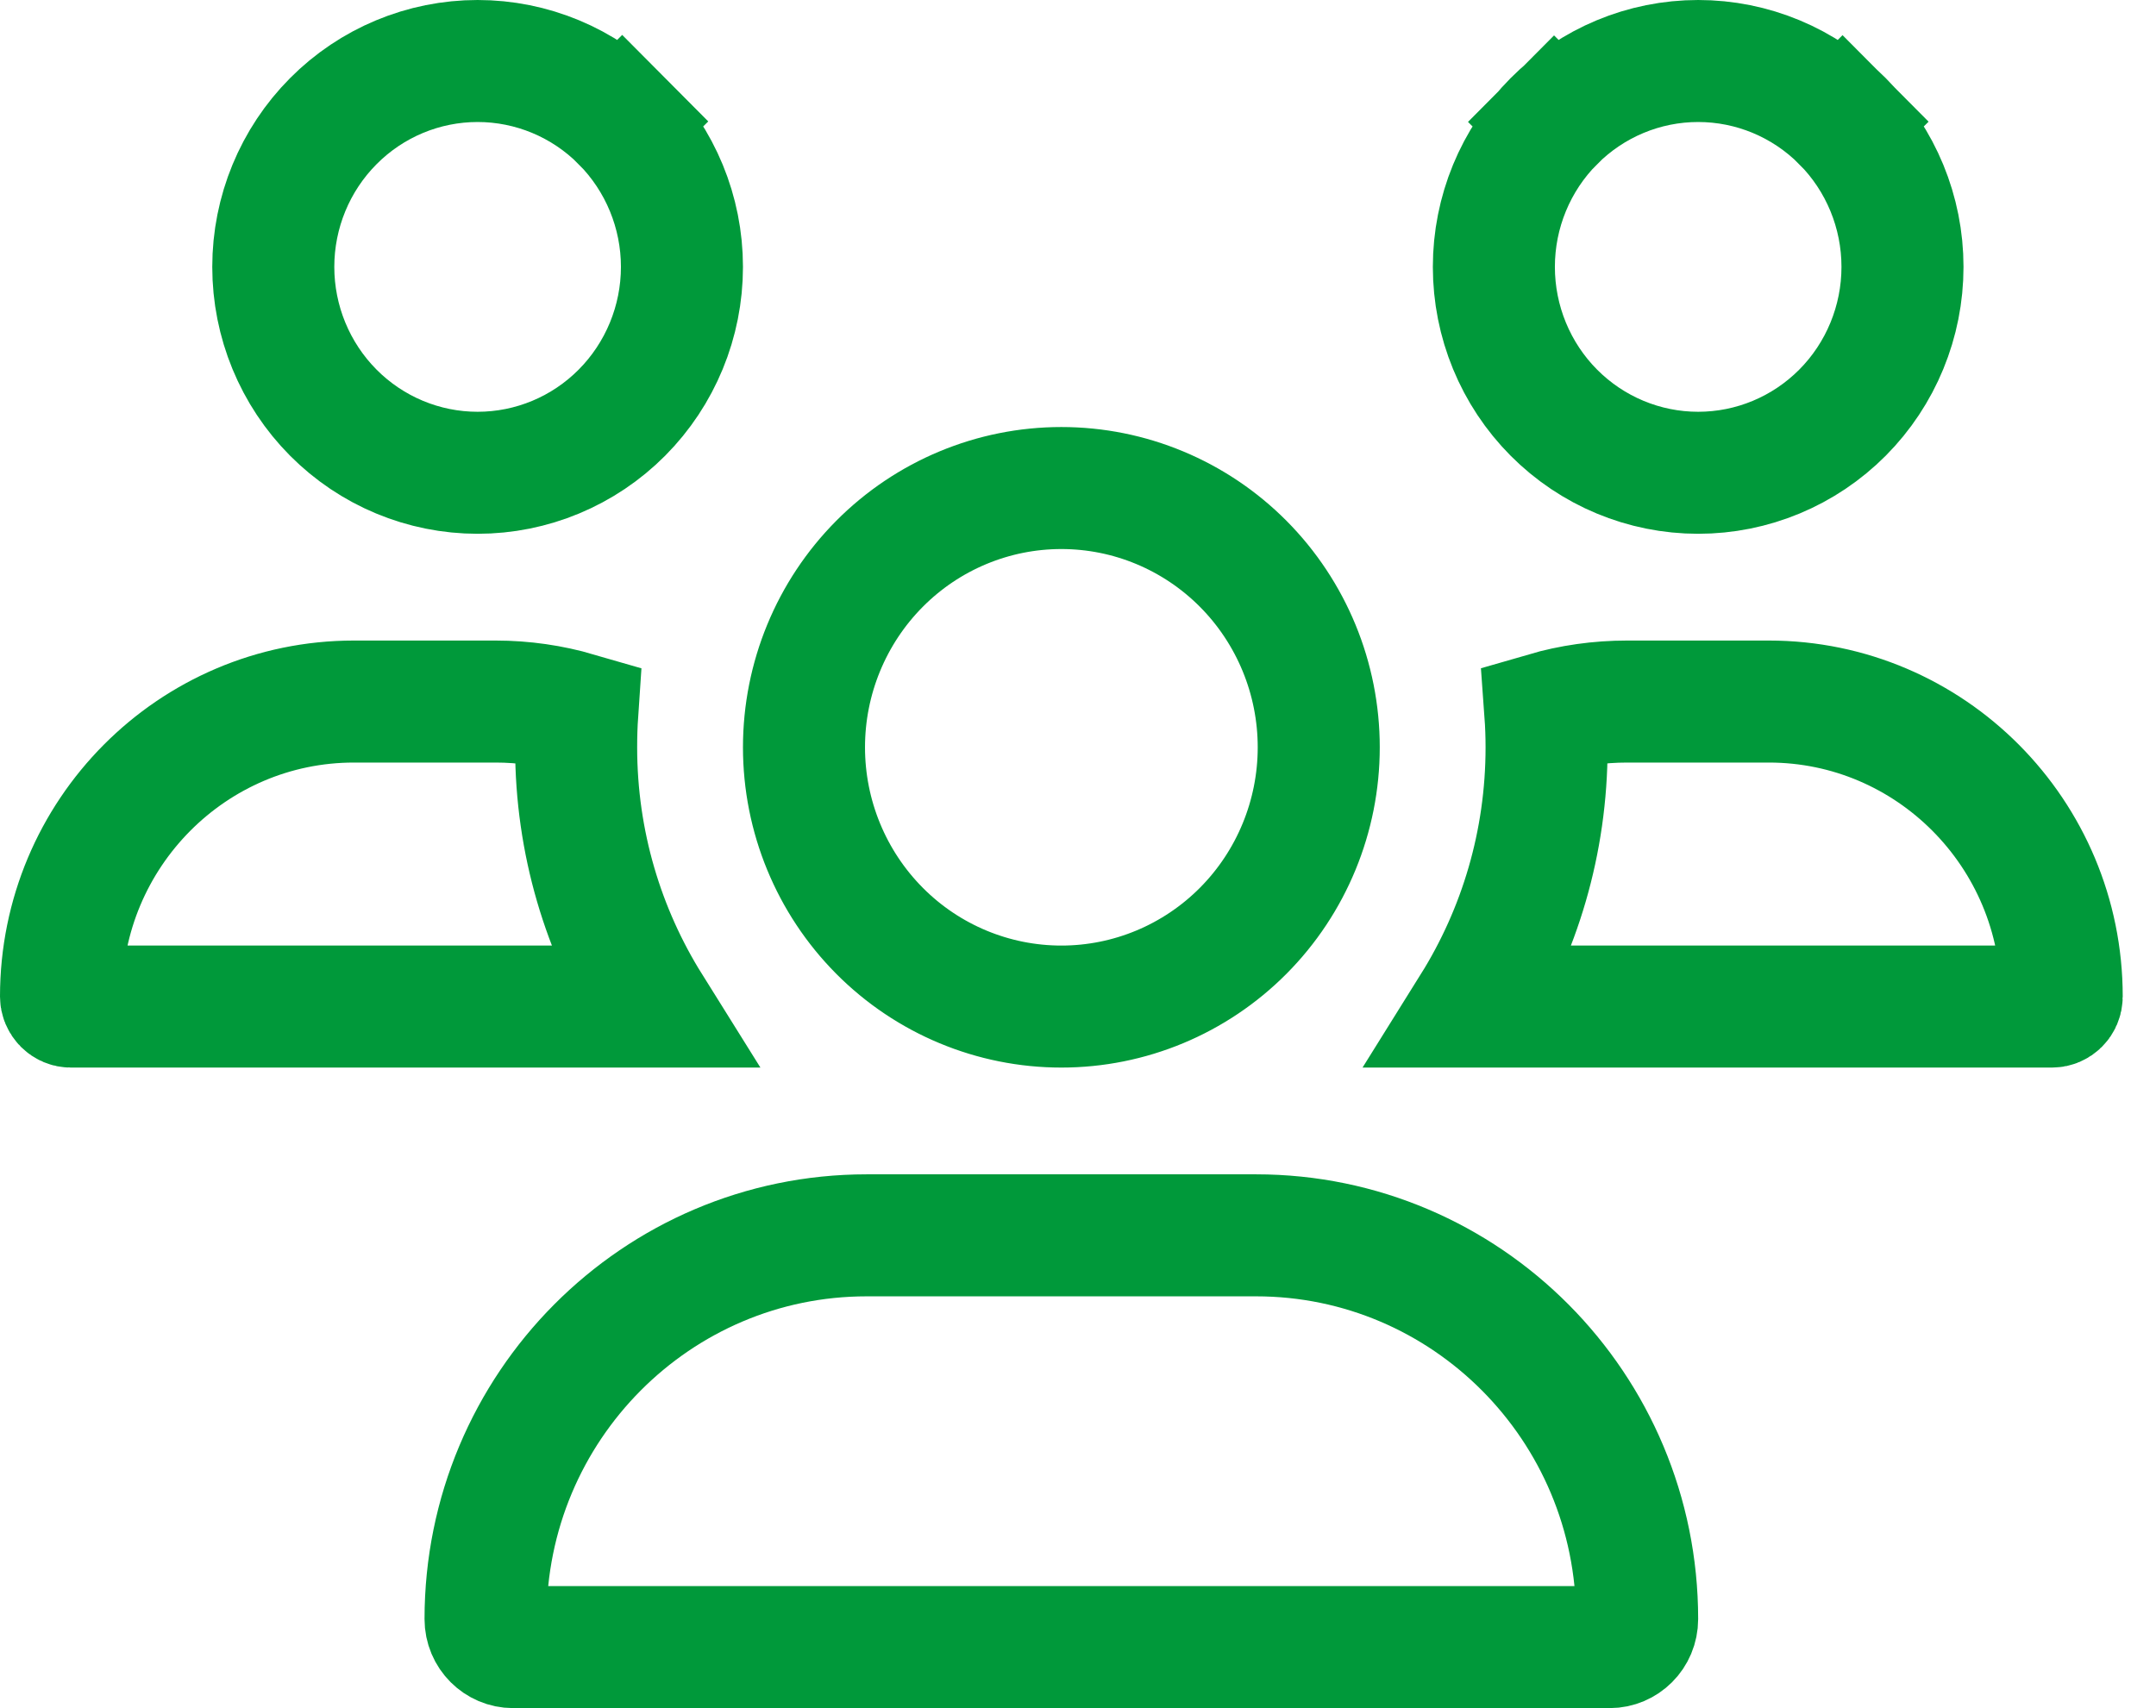 <svg width="53" height="42" viewBox="0 0 53 42" fill="none" xmlns="http://www.w3.org/2000/svg">
<path d="M11.741 1.5C13.07 1.5 14.347 2.031 15.289 2.98L16.353 1.922L15.289 2.98C16.232 3.928 16.764 5.217 16.764 6.562C16.764 7.908 16.232 9.197 15.289 10.146C14.347 11.094 13.07 11.625 11.741 11.625C10.412 11.625 9.135 11.094 8.193 10.146C7.25 9.197 6.718 7.908 6.718 6.562C6.718 5.217 7.25 3.928 8.193 2.98C9.135 2.031 10.412 1.5 11.741 1.5ZM41.745 1.5C43.075 1.5 44.351 2.031 45.294 2.98L46.352 1.928L45.294 2.98C46.237 3.928 46.768 5.217 46.768 6.562C46.768 7.908 46.237 9.197 45.294 10.146C44.351 11.094 43.075 11.625 41.745 11.625C40.416 11.625 39.14 11.094 38.197 10.146C37.254 9.197 36.723 7.908 36.723 6.562C36.723 5.217 37.254 3.928 38.197 2.98L37.145 1.934L38.197 2.98C39.14 2.031 40.416 1.5 41.745 1.5ZM1.5 24.503C1.5 20.491 4.734 17.25 8.7 17.25H12.181C12.878 17.25 13.551 17.35 14.19 17.536C14.171 17.815 14.163 18.095 14.163 18.375C14.163 20.717 14.833 22.903 15.987 24.75H1.737C1.681 24.75 1.624 24.728 1.574 24.679C1.525 24.629 1.5 24.567 1.5 24.503ZM38.019 18.375C38.019 18.09 38.009 17.809 37.989 17.533C38.625 17.348 39.299 17.25 40.001 17.25H43.482C47.447 17.25 50.682 20.491 50.682 24.503C50.682 24.646 50.567 24.75 50.445 24.75H36.199C37.353 22.901 38.019 20.715 38.019 18.375ZM19.764 18.375C19.764 16.681 20.433 15.059 21.62 13.864C22.807 12.669 24.416 12 26.091 12C27.766 12 29.374 12.669 30.562 13.864C31.749 15.059 32.418 16.681 32.418 18.375C32.418 20.069 31.749 21.691 30.562 22.886C29.374 24.081 27.766 24.75 26.091 24.75C24.416 24.75 22.807 24.081 21.62 22.886C20.433 21.691 19.764 20.069 19.764 18.375ZM11.936 39.81C11.936 34.592 16.141 30.375 21.305 30.375H30.877C36.041 30.375 40.245 34.592 40.245 39.81C40.245 40.2 39.934 40.5 39.569 40.5H12.613C12.248 40.5 11.936 40.2 11.936 39.81Z" stroke="#00993A" stroke-width="3"/>
</svg>
